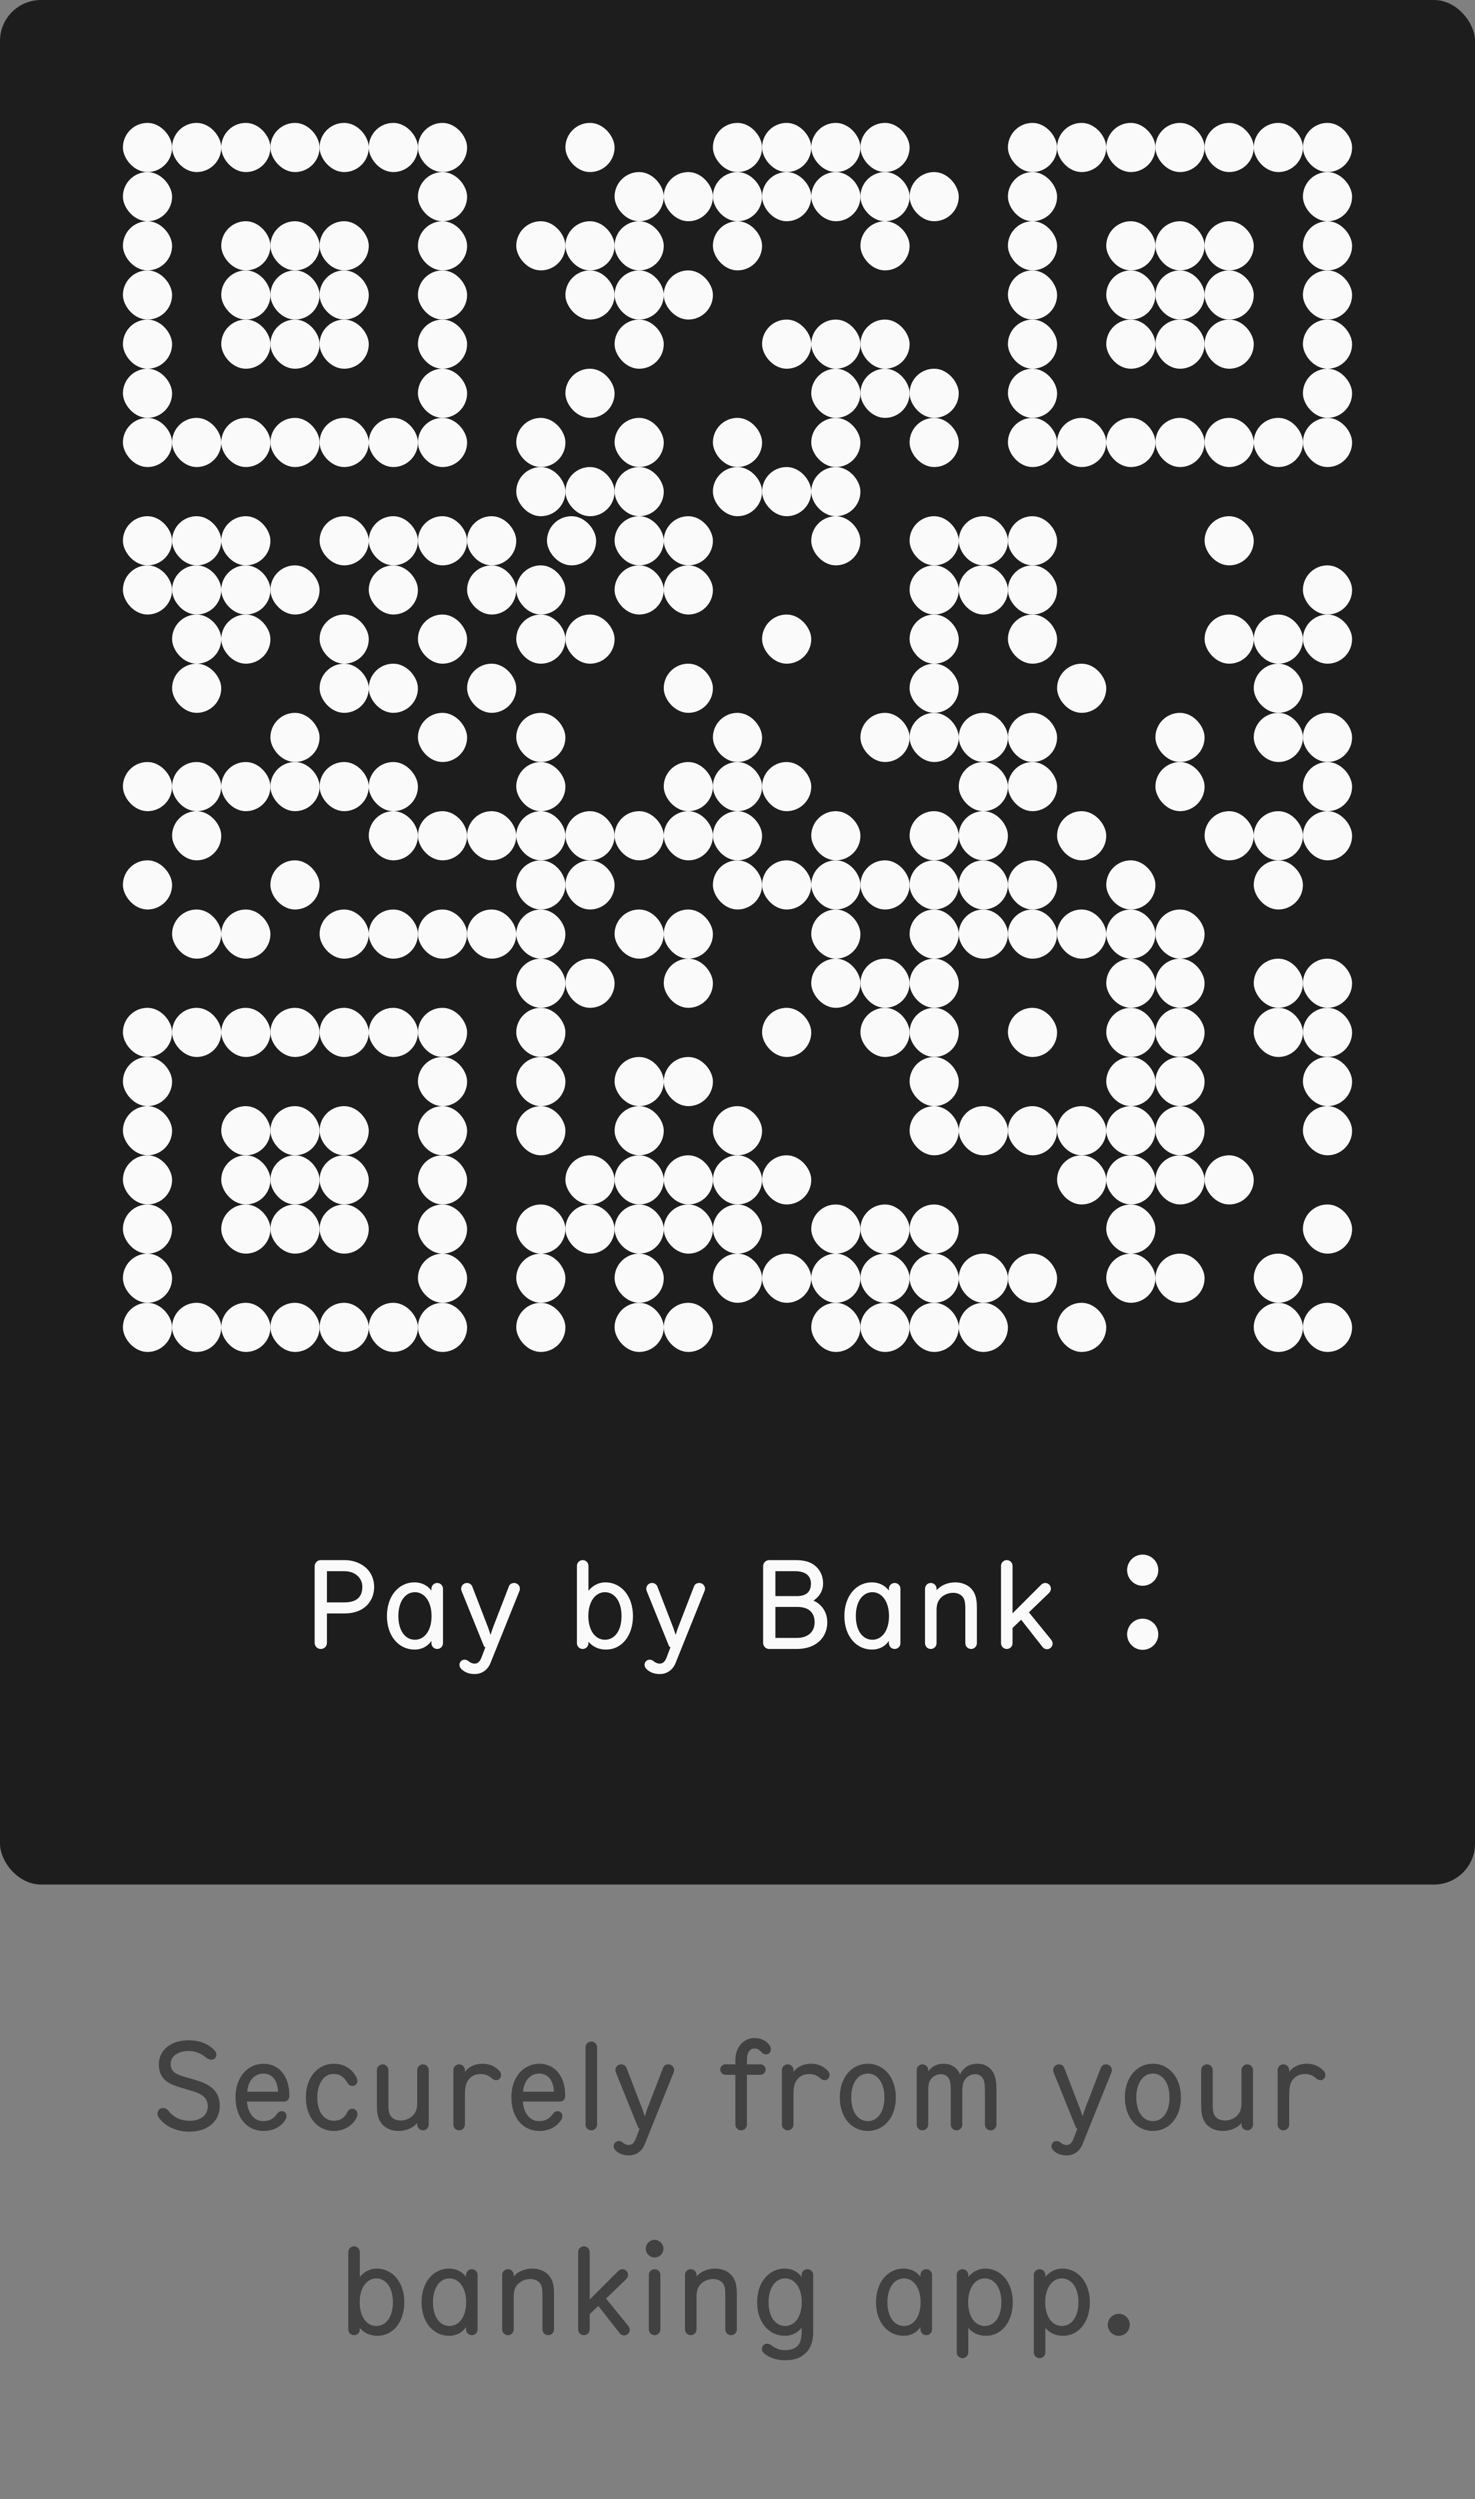 <svg width="144" height="244" viewBox="0 0 144 244" fill="none" xmlns="http://www.w3.org/2000/svg">
<rect x="0" y="0" width="144" height="244" fill="#808080" stroke="none"/>
<rect width="144" height="184" rx="4" fill="#1D1D1D"></rect>
<path d="M21.459 205.6C21.435 203.932 20.223 203.416 18.987 203.056L17.955 202.756C17.127 202.516 16.659 202.216 16.659 201.52C16.659 200.596 17.655 200.248 18.399 200.248C19.059 200.248 19.623 200.488 20.103 200.884C20.259 201.016 20.439 201.1 20.619 201.1C20.919 201.1 21.123 200.908 21.123 200.596C21.123 200.452 21.063 200.32 20.943 200.188C20.463 199.672 19.647 199.204 18.411 199.204C16.623 199.204 15.507 200.236 15.507 201.532C15.507 202.864 16.239 203.416 17.631 203.824L18.735 204.148C19.683 204.424 20.283 204.808 20.283 205.648C20.283 206.572 19.527 207.064 18.519 207.064C17.727 207.064 17.019 206.812 16.455 206.104C16.311 205.924 16.143 205.816 15.927 205.816C15.615 205.816 15.375 206.056 15.375 206.356C15.375 206.5 15.423 206.644 15.543 206.812C16.203 207.676 17.319 208.132 18.495 208.132C20.271 208.132 21.459 207.1 21.459 205.6ZM28.25 204.604C28.25 202.588 27.134 201.496 25.718 201.496C24.29 201.496 22.994 202.672 22.994 204.784C22.994 206.812 24.17 208.06 25.718 208.06C26.75 208.06 27.446 207.604 27.842 207.004C27.902 206.908 27.974 206.776 27.974 206.632C27.974 206.344 27.794 206.128 27.506 206.128C27.314 206.128 27.17 206.224 27.05 206.392C26.714 206.86 26.318 207.1 25.694 207.1C24.794 207.1 24.194 206.308 24.11 205.192H27.71C28.01 205.192 28.25 205.012 28.25 204.604ZM27.146 204.232H24.134C24.218 203.14 24.854 202.456 25.718 202.456C26.57 202.456 27.11 203.14 27.146 204.232ZM32.574 202.492C33.185 202.492 33.581 202.804 33.87 203.284C34.014 203.524 34.157 203.668 34.398 203.668C34.685 203.668 34.889 203.452 34.889 203.2C34.889 203.02 34.83 202.888 34.782 202.792C34.361 202 33.605 201.496 32.586 201.496C31.049 201.496 29.861 202.792 29.861 204.784C29.861 206.776 31.049 208.06 32.597 208.06C33.642 208.06 34.469 207.46 34.794 206.8C34.842 206.692 34.901 206.536 34.901 206.416C34.901 206.128 34.685 205.888 34.398 205.888C34.218 205.888 34.026 205.972 33.894 206.248C33.654 206.764 33.197 207.064 32.597 207.064C31.662 207.064 30.977 206.236 30.977 204.784C30.977 203.716 31.433 202.492 32.574 202.492ZM40.73 207.436C40.73 207.748 40.982 208 41.294 208C41.606 208 41.858 207.748 41.858 207.436V202.12C41.858 201.808 41.606 201.556 41.294 201.556C40.982 201.556 40.73 201.808 40.73 202.12V205.396C40.73 205.696 40.67 206.044 40.502 206.308C40.214 206.788 39.638 207.04 39.122 207.04C38.546 207.04 38.162 206.764 38.018 206.356C37.946 206.152 37.922 205.792 37.922 205.504V202.12C37.922 201.808 37.67 201.556 37.358 201.556C37.046 201.556 36.794 201.808 36.794 202.12V205.564C36.794 206.128 36.842 206.68 37.106 207.124C37.502 207.796 38.234 208.06 38.906 208.06C39.686 208.06 40.346 207.736 40.73 207.292V207.436ZM48.916 202.6C48.916 202.456 48.868 202.324 48.761 202.204C48.352 201.748 47.788 201.496 47.105 201.496C46.373 201.496 45.773 201.784 45.389 202.288V202.12C45.389 201.808 45.136 201.556 44.825 201.556C44.513 201.556 44.261 201.808 44.261 202.12V207.436C44.261 207.748 44.513 208 44.825 208C45.136 208 45.389 207.748 45.389 207.436V204.604C45.389 203.848 45.472 203.416 45.712 203.092C45.965 202.756 46.325 202.504 46.913 202.504C47.38 202.504 47.633 202.612 48.005 202.912C48.136 203.02 48.257 203.104 48.437 203.104C48.736 203.104 48.916 202.852 48.916 202.6ZM55.18 204.604C55.18 202.588 54.064 201.496 52.648 201.496C51.22 201.496 49.924 202.672 49.924 204.784C49.924 206.812 51.1 208.06 52.648 208.06C53.68 208.06 54.376 207.604 54.772 207.004C54.832 206.908 54.904 206.776 54.904 206.632C54.904 206.344 54.724 206.128 54.436 206.128C54.244 206.128 54.1 206.224 53.98 206.392C53.644 206.86 53.248 207.1 52.624 207.1C51.724 207.1 51.124 206.308 51.04 205.192H54.64C54.94 205.192 55.18 205.012 55.18 204.604ZM54.076 204.232H51.064C51.148 203.14 51.784 202.456 52.648 202.456C53.5 202.456 54.04 203.14 54.076 204.232ZM58.291 199.888C58.291 199.576 58.039 199.324 57.727 199.324C57.415 199.324 57.163 199.576 57.163 199.888V207.436C57.163 207.748 57.415 208 57.727 208C58.039 208 58.291 207.748 58.291 207.436V199.888ZM62.082 208.78C61.926 209.2 61.734 209.428 61.386 209.428C61.146 209.428 60.942 209.32 60.774 209.176C60.666 209.092 60.546 209.044 60.414 209.044C60.126 209.044 59.91 209.272 59.91 209.548C59.91 209.728 60.006 209.872 60.114 209.98C60.45 210.292 60.87 210.448 61.398 210.448C62.094 210.448 62.67 210.052 62.946 209.356L65.754 202.372C65.79 202.288 65.814 202.204 65.814 202.12C65.814 201.808 65.562 201.556 65.25 201.556C65.046 201.556 64.83 201.652 64.746 201.868L63.174 205.936C63.114 206.092 62.994 206.464 62.958 206.596H62.934C62.898 206.464 62.778 206.092 62.718 205.936L61.158 201.892C61.098 201.736 60.918 201.556 60.642 201.556C60.33 201.556 60.078 201.808 60.078 202.12C60.078 202.228 60.114 202.324 60.138 202.384L62.286 207.688C62.322 207.772 62.37 207.808 62.442 207.832L62.082 208.78ZM75.26 200.116C75.26 199.888 75.201 199.792 75.056 199.6C74.781 199.252 74.276 198.988 73.677 198.988C72.573 198.988 71.793 199.9 71.793 201.124V201.556H70.82C70.544 201.556 70.317 201.784 70.317 202.072C70.317 202.348 70.544 202.576 70.832 202.576H71.793V207.436C71.793 207.748 72.044 208 72.356 208C72.668 208 72.921 207.748 72.921 207.436V202.576H74.24C74.516 202.576 74.745 202.348 74.745 202.06C74.745 201.784 74.516 201.556 74.228 201.556H72.921V201.148C72.921 200.704 72.993 200.464 73.136 200.272C73.269 200.092 73.448 200.008 73.677 200.008C73.941 200.008 74.097 200.104 74.312 200.344C74.421 200.464 74.564 200.584 74.817 200.584C75.056 200.584 75.26 200.356 75.26 200.116ZM80.991 202.6C80.991 202.456 80.943 202.324 80.835 202.204C80.427 201.748 79.863 201.496 79.179 201.496C78.447 201.496 77.847 201.784 77.463 202.288V202.12C77.463 201.808 77.211 201.556 76.899 201.556C76.587 201.556 76.335 201.808 76.335 202.12V207.436C76.335 207.748 76.587 208 76.899 208C77.211 208 77.463 207.748 77.463 207.436V204.604C77.463 203.848 77.547 203.416 77.787 203.092C78.039 202.756 78.399 202.504 78.987 202.504C79.455 202.504 79.707 202.612 80.079 202.912C80.211 203.02 80.331 203.104 80.511 203.104C80.811 203.104 80.991 202.852 80.991 202.6ZM84.722 201.496C83.186 201.496 81.987 202.792 81.987 204.784C81.987 206.776 83.174 208.06 84.722 208.06C86.27 208.06 87.459 206.776 87.459 204.784C87.459 202.792 86.258 201.496 84.722 201.496ZM84.722 207.1C83.787 207.1 83.103 206.236 83.103 204.784C83.103 203.344 83.787 202.456 84.722 202.456C85.659 202.456 86.343 203.344 86.343 204.784C86.343 206.236 85.659 207.1 84.722 207.1ZM97.283 204.016C97.283 203.38 97.211 202.876 97.043 202.504C96.779 201.928 96.239 201.496 95.423 201.496C94.583 201.496 94.055 201.892 93.719 202.54C93.503 201.952 92.927 201.496 92.111 201.496C91.439 201.496 90.923 201.784 90.623 202.252V202.12C90.623 201.808 90.371 201.556 90.059 201.556C89.747 201.556 89.495 201.808 89.495 202.12V207.436C89.495 207.748 89.747 208 90.059 208C90.371 208 90.623 207.748 90.623 207.436V203.956C90.623 203.68 90.671 203.344 90.791 203.14C91.007 202.756 91.427 202.516 91.895 202.516C92.339 202.516 92.627 202.828 92.723 203.14C92.795 203.38 92.819 203.704 92.819 204.16V207.436C92.819 207.748 93.071 208 93.383 208C93.695 208 93.947 207.748 93.947 207.436V204.064C93.947 203.764 94.007 203.392 94.115 203.188C94.331 202.792 94.715 202.516 95.219 202.516C95.675 202.516 95.963 202.828 96.071 203.188C96.143 203.428 96.155 203.98 96.155 204.136V207.436C96.155 207.748 96.407 208 96.719 208C97.031 208 97.283 207.748 97.283 207.436V204.016ZM104.82 208.78C104.664 209.2 104.472 209.428 104.124 209.428C103.884 209.428 103.68 209.32 103.512 209.176C103.404 209.092 103.284 209.044 103.152 209.044C102.864 209.044 102.648 209.272 102.648 209.548C102.648 209.728 102.744 209.872 102.852 209.98C103.188 210.292 103.608 210.448 104.136 210.448C104.832 210.448 105.408 210.052 105.684 209.356L108.492 202.372C108.528 202.288 108.552 202.204 108.552 202.12C108.552 201.808 108.3 201.556 107.988 201.556C107.784 201.556 107.568 201.652 107.484 201.868L105.912 205.936C105.852 206.092 105.732 206.464 105.696 206.596H105.672C105.636 206.464 105.516 206.092 105.456 205.936L103.896 201.892C103.836 201.736 103.656 201.556 103.38 201.556C103.068 201.556 102.816 201.808 102.816 202.12C102.816 202.228 102.852 202.324 102.876 202.384L105.024 207.688C105.06 207.772 105.108 207.808 105.18 207.832L104.82 208.78ZM112.555 201.496C111.019 201.496 109.819 202.792 109.819 204.784C109.819 206.776 111.007 208.06 112.555 208.06C114.103 208.06 115.291 206.776 115.291 204.784C115.291 202.792 114.091 201.496 112.555 201.496ZM112.555 207.1C111.619 207.1 110.935 206.236 110.935 204.784C110.935 203.344 111.619 202.456 112.555 202.456C113.491 202.456 114.175 203.344 114.175 204.784C114.175 206.236 113.491 207.1 112.555 207.1ZM121.203 207.436C121.203 207.748 121.455 208 121.767 208C122.079 208 122.331 207.748 122.331 207.436V202.12C122.331 201.808 122.079 201.556 121.767 201.556C121.455 201.556 121.203 201.808 121.203 202.12V205.396C121.203 205.696 121.143 206.044 120.975 206.308C120.687 206.788 120.111 207.04 119.595 207.04C119.019 207.04 118.635 206.764 118.491 206.356C118.419 206.152 118.395 205.792 118.395 205.504V202.12C118.395 201.808 118.143 201.556 117.831 201.556C117.519 201.556 117.267 201.808 117.267 202.12V205.564C117.267 206.128 117.315 206.68 117.579 207.124C117.975 207.796 118.707 208.06 119.379 208.06C120.159 208.06 120.819 207.736 121.203 207.292V207.436ZM129.389 202.6C129.389 202.456 129.341 202.324 129.233 202.204C128.825 201.748 128.261 201.496 127.577 201.496C126.845 201.496 126.245 201.784 125.861 202.288V202.12C125.861 201.808 125.609 201.556 125.297 201.556C124.985 201.556 124.733 201.808 124.733 202.12V207.436C124.733 207.748 124.985 208 125.297 208C125.609 208 125.861 207.748 125.861 207.436V204.604C125.861 203.848 125.945 203.416 126.185 203.092C126.437 202.756 126.797 202.504 127.385 202.504C127.853 202.504 128.105 202.612 128.477 202.912C128.609 203.02 128.729 203.104 128.909 203.104C129.209 203.104 129.389 202.852 129.389 202.6ZM36.785 221.496C36.113 221.496 35.549 221.808 35.129 222.312V219.888C35.129 219.576 34.877 219.324 34.565 219.324C34.253 219.324 34.001 219.576 34.001 219.888V227.436C34.001 227.748 34.253 228 34.565 228C34.877 228 35.129 227.748 35.129 227.436V227.292C35.501 227.724 36.041 228.06 36.857 228.06C38.357 228.06 39.473 226.728 39.473 224.784C39.473 222.804 38.297 221.496 36.785 221.496ZM36.737 227.1C35.825 227.1 35.117 226.236 35.117 224.784C35.117 223.344 35.825 222.456 36.737 222.456C37.673 222.456 38.357 223.344 38.357 224.784C38.357 226.236 37.673 227.1 36.737 227.1ZM45.496 227.208V227.436C45.496 227.748 45.748 228 46.06 228C46.373 228 46.624 227.748 46.624 227.436V222.12C46.624 221.808 46.373 221.556 46.06 221.556C45.748 221.556 45.496 221.808 45.496 222.12V222.3C45.089 221.748 44.465 221.496 43.84 221.496C42.316 221.496 41.153 222.816 41.153 224.784C41.153 226.764 42.328 228.06 43.852 228.06C44.548 228.06 45.136 227.748 45.496 227.208ZM43.889 227.1C42.953 227.1 42.269 226.236 42.269 224.784C42.269 223.344 42.953 222.456 43.889 222.456C44.8 222.456 45.508 223.344 45.508 224.784C45.508 226.236 44.8 227.1 43.889 227.1ZM50.152 222.12C50.152 221.808 49.9 221.556 49.588 221.556C49.276 221.556 49.024 221.808 49.024 222.12V227.436C49.024 227.748 49.276 228 49.588 228C49.9 228 50.152 227.748 50.152 227.436V224.16C50.152 223.86 50.212 223.512 50.38 223.248C50.668 222.768 51.244 222.516 51.76 222.516C52.336 222.516 52.72 222.792 52.864 223.2C52.936 223.404 52.96 223.764 52.96 224.052V227.436C52.96 227.748 53.212 228 53.524 228C53.836 228 54.088 227.748 54.088 227.436V223.992C54.088 223.428 54.04 222.876 53.776 222.432C53.38 221.76 52.648 221.496 51.976 221.496C51.196 221.496 50.536 221.82 50.152 222.264V222.12ZM61.087 222.576C61.218 222.456 61.315 222.288 61.315 222.108C61.315 221.796 61.05 221.556 60.763 221.556C60.606 221.556 60.462 221.628 60.355 221.736L57.571 224.52V219.888C57.571 219.576 57.319 219.324 57.007 219.324C56.694 219.324 56.443 219.576 56.443 219.888V227.436C56.443 227.748 56.694 228 57.007 228C57.319 228 57.571 227.748 57.571 227.436V225.948L58.41 225.144L60.498 227.808C60.63 227.976 60.798 228.024 60.931 228.024C61.23 228.024 61.483 227.772 61.483 227.472C61.483 227.316 61.41 227.184 61.315 227.064L59.166 224.424L61.087 222.576ZM64.472 222.12C64.472 221.808 64.221 221.556 63.908 221.556C63.596 221.556 63.344 221.808 63.344 222.12V227.436C63.344 227.748 63.596 228 63.908 228C64.221 228 64.472 227.748 64.472 227.436V222.12ZM64.772 219.552C64.772 219.084 64.376 218.688 63.908 218.688C63.441 218.688 63.044 219.084 63.044 219.552C63.044 220.02 63.441 220.416 63.908 220.416C64.376 220.416 64.772 220.02 64.772 219.552ZM68 222.12C68 221.808 67.748 221.556 67.436 221.556C67.124 221.556 66.872 221.808 66.872 222.12V227.436C66.872 227.748 67.124 228 67.436 228C67.748 228 68 227.748 68 227.436V224.16C68 223.86 68.06 223.512 68.228 223.248C68.516 222.768 69.092 222.516 69.608 222.516C70.184 222.516 70.568 222.792 70.712 223.2C70.784 223.404 70.808 223.764 70.808 224.052V227.436C70.808 227.748 71.06 228 71.372 228C71.684 228 71.936 227.748 71.936 227.436V223.992C71.936 223.428 71.888 222.876 71.624 222.432C71.228 221.76 70.496 221.496 69.824 221.496C69.044 221.496 68.384 221.82 68 222.264V222.12ZM78.262 227.688C78.262 228.252 78.154 228.756 77.866 229.044C77.566 229.344 77.122 229.464 76.606 229.464C76.066 229.464 75.682 229.26 75.25 228.948C75.154 228.876 75.022 228.828 74.902 228.828C74.602 228.828 74.386 229.044 74.386 229.344C74.386 229.608 74.554 229.752 74.686 229.848C75.178 230.22 75.874 230.448 76.606 230.448C77.53 230.448 78.082 230.244 78.538 229.848C79.138 229.332 79.39 228.66 79.39 227.688V222.12C79.39 221.808 79.138 221.556 78.826 221.556C78.514 221.556 78.262 221.808 78.262 222.12V222.312C77.854 221.748 77.23 221.496 76.606 221.496C75.082 221.496 73.918 222.816 73.918 224.784C73.918 226.764 75.094 228.06 76.618 228.06C77.29 228.06 77.878 227.772 78.262 227.268V227.688ZM76.654 227.1C75.718 227.1 75.034 226.236 75.034 224.784C75.034 223.344 75.718 222.456 76.654 222.456C77.566 222.456 78.274 223.344 78.274 224.784C78.274 226.236 77.566 227.1 76.654 227.1ZM89.864 227.208V227.436C89.864 227.748 90.116 228 90.428 228C90.74 228 90.992 227.748 90.992 227.436V222.12C90.992 221.808 90.74 221.556 90.428 221.556C90.116 221.556 89.864 221.808 89.864 222.12V222.3C89.456 221.748 88.832 221.496 88.208 221.496C86.684 221.496 85.52 222.816 85.52 224.784C85.52 226.764 86.696 228.06 88.22 228.06C88.916 228.06 89.504 227.748 89.864 227.208ZM88.256 227.1C87.32 227.1 86.636 226.236 86.636 224.784C86.636 223.344 87.32 222.456 88.256 222.456C89.168 222.456 89.876 223.344 89.876 224.784C89.876 226.236 89.168 227.1 88.256 227.1ZM96.187 221.496C95.515 221.496 94.951 221.808 94.531 222.312V222.12C94.531 221.808 94.279 221.556 93.967 221.556C93.655 221.556 93.403 221.808 93.403 222.12V229.68C93.403 229.992 93.655 230.244 93.967 230.244C94.279 230.244 94.531 229.992 94.531 229.68V227.292C94.903 227.724 95.443 228.06 96.259 228.06C97.759 228.06 98.875 226.728 98.875 224.784C98.875 222.804 97.699 221.496 96.187 221.496ZM96.139 227.1C95.227 227.1 94.519 226.236 94.519 224.784C94.519 223.344 95.227 222.456 96.139 222.456C97.075 222.456 97.759 223.344 97.759 224.784C97.759 226.236 97.075 227.1 96.139 227.1ZM103.711 221.496C103.039 221.496 102.475 221.808 102.055 222.312V222.12C102.055 221.808 101.803 221.556 101.491 221.556C101.179 221.556 100.927 221.808 100.927 222.12V229.68C100.927 229.992 101.179 230.244 101.491 230.244C101.803 230.244 102.055 229.992 102.055 229.68V227.292C102.427 227.724 102.967 228.06 103.783 228.06C105.283 228.06 106.399 226.728 106.399 224.784C106.399 222.804 105.223 221.496 103.711 221.496ZM103.663 227.1C102.751 227.1 102.043 226.236 102.043 224.784C102.043 223.344 102.751 222.456 103.663 222.456C104.599 222.456 105.283 223.344 105.283 224.784C105.283 226.236 104.599 227.1 103.663 227.1ZM110.298 226.992C110.298 226.392 109.818 225.912 109.218 225.912C108.63 225.912 108.15 226.392 108.15 226.992C108.15 227.58 108.63 228.06 109.218 228.06C109.818 228.06 110.298 227.58 110.298 226.992Z" fill="#414141"></path>
<rect x="12" y="12" width="4.8" height="4.8" rx="2.4" fill="#FAFAFA"></rect>
<rect x="12" y="16.8" width="4.8" height="4.8" rx="2.4" fill="#FAFAFA"></rect>
<rect x="12" y="21.6" width="4.8" height="4.8" rx="2.4" fill="#FAFAFA"></rect>
<rect x="12" y="26.4" width="4.8" height="4.8" rx="2.4" fill="#FAFAFA"></rect>
<rect x="12" y="31.201" width="4.8" height="4.8" rx="2.4" fill="#FAFAFA"></rect>
<rect x="12" y="36" width="4.8" height="4.8" rx="2.4" fill="#FAFAFA"></rect>
<rect x="12" y="40.8" width="4.8" height="4.8" rx="2.4" fill="#FAFAFA"></rect>
<rect x="12" y="50.4" width="4.8" height="4.8" rx="2.4" fill="#FAFAFA"></rect>
<rect x="12" y="55.2" width="4.8" height="4.8" rx="2.4" fill="#FAFAFA"></rect>
<rect x="12" y="74.4" width="4.8" height="4.8" rx="2.4" fill="#FAFAFA"></rect>
<rect x="12" y="84" width="4.8" height="4.8" rx="2.4" fill="#FAFAFA"></rect>
<rect x="12" y="98.4" width="4.8" height="4.8" rx="2.4" fill="#FAFAFA"></rect>
<rect x="12" y="103.199" width="4.8" height="4.8" rx="2.4" fill="#FAFAFA"></rect>
<rect x="12" y="107.999" width="4.8" height="4.8" rx="2.4" fill="#FAFAFA"></rect>
<rect x="12" y="112.799" width="4.8" height="4.8" rx="2.4" fill="#FAFAFA"></rect>
<rect x="12" y="117.6" width="4.8" height="4.8" rx="2.4" fill="#FAFAFA"></rect>
<rect x="12" y="122.399" width="4.8" height="4.8" rx="2.4" fill="#FAFAFA"></rect>
<rect x="12" y="127.2" width="4.8" height="4.8" rx="2.4" fill="#FAFAFA"></rect>
<rect x="16.8" y="12" width="4.8" height="4.8" rx="2.4" fill="#FAFAFA"></rect>
<rect x="16.8" y="40.8" width="4.8" height="4.8" rx="2.4" fill="#FAFAFA"></rect>
<rect x="16.8" y="50.4" width="4.8" height="4.8" rx="2.4" fill="#FAFAFA"></rect>
<rect x="16.8" y="55.2" width="4.8" height="4.8" rx="2.4" fill="#FAFAFA"></rect>
<rect x="16.8" y="60" width="4.8" height="4.8" rx="2.4" fill="#FAFAFA"></rect>
<rect x="16.8" y="64.799" width="4.8" height="4.8" rx="2.4" fill="#FAFAFA"></rect>
<rect x="16.8" y="74.4" width="4.8" height="4.8" rx="2.4" fill="#FAFAFA"></rect>
<rect x="16.8" y="79.2" width="4.8" height="4.8" rx="2.4" fill="#FAFAFA"></rect>
<rect x="16.8" y="88.8" width="4.8" height="4.8" rx="2.4" fill="#FAFAFA"></rect>
<rect x="16.8" y="98.4" width="4.8" height="4.8" rx="2.4" fill="#FAFAFA"></rect>
<rect x="16.8" y="127.2" width="4.8" height="4.8" rx="2.4" fill="#FAFAFA"></rect>
<rect x="21.6" y="12" width="4.8" height="4.8" rx="2.4" fill="#FAFAFA"></rect>
<rect x="21.6" y="21.6" width="4.8" height="4.8" rx="2.4" fill="#FAFAFA"></rect>
<rect x="21.6" y="26.4" width="4.8" height="4.8" rx="2.4" fill="#FAFAFA"></rect>
<rect x="21.6" y="31.201" width="4.8" height="4.8" rx="2.4" fill="#FAFAFA"></rect>
<rect x="21.6" y="40.8" width="4.8" height="4.8" rx="2.4" fill="#FAFAFA"></rect>
<rect x="21.6" y="50.4" width="4.8" height="4.8" rx="2.4" fill="#FAFAFA"></rect>
<rect x="21.6" y="55.2" width="4.8" height="4.8" rx="2.4" fill="#FAFAFA"></rect>
<rect x="21.6" y="60" width="4.8" height="4.8" rx="2.4" fill="#FAFAFA"></rect>
<rect x="21.6" y="74.4" width="4.8" height="4.8" rx="2.4" fill="#FAFAFA"></rect>
<rect x="21.6" y="88.8" width="4.8" height="4.8" rx="2.4" fill="#FAFAFA"></rect>
<rect x="21.6" y="98.4" width="4.8" height="4.8" rx="2.4" fill="#FAFAFA"></rect>
<rect x="21.6" y="107.999" width="4.8" height="4.8" rx="2.4" fill="#FAFAFA"></rect>
<rect x="21.6" y="112.799" width="4.8" height="4.8" rx="2.4" fill="#FAFAFA"></rect>
<rect x="21.6" y="117.6" width="4.8" height="4.8" rx="2.4" fill="#FAFAFA"></rect>
<rect x="21.6" y="127.2" width="4.8" height="4.8" rx="2.4" fill="#FAFAFA"></rect>
<rect x="26.399" y="12" width="4.8" height="4.8" rx="2.4" fill="#FAFAFA"></rect>
<rect x="26.399" y="21.6" width="4.8" height="4.8" rx="2.4" fill="#FAFAFA"></rect>
<rect x="26.399" y="26.4" width="4.8" height="4.8" rx="2.4" fill="#FAFAFA"></rect>
<rect x="26.399" y="31.201" width="4.8" height="4.8" rx="2.4" fill="#FAFAFA"></rect>
<rect x="26.399" y="40.8" width="4.8" height="4.8" rx="2.4" fill="#FAFAFA"></rect>
<rect x="26.399" y="55.2" width="4.8" height="4.8" rx="2.4" fill="#FAFAFA"></rect>
<rect x="26.399" y="69.6" width="4.8" height="4.8" rx="2.4" fill="#FAFAFA"></rect>
<rect x="26.399" y="74.4" width="4.8" height="4.8" rx="2.4" fill="#FAFAFA"></rect>
<rect x="26.399" y="84" width="4.8" height="4.8" rx="2.4" fill="#FAFAFA"></rect>
<rect x="26.399" y="98.4" width="4.8" height="4.8" rx="2.4" fill="#FAFAFA"></rect>
<rect x="26.399" y="107.999" width="4.8" height="4.8" rx="2.4" fill="#FAFAFA"></rect>
<rect x="26.399" y="112.799" width="4.8" height="4.8" rx="2.4" fill="#FAFAFA"></rect>
<rect x="26.399" y="117.6" width="4.8" height="4.8" rx="2.4" fill="#FAFAFA"></rect>
<rect x="26.399" y="127.2" width="4.8" height="4.8" rx="2.4" fill="#FAFAFA"></rect>
<rect x="31.201" y="12" width="4.8" height="4.8" rx="2.4" fill="#FAFAFA"></rect>
<rect x="31.201" y="21.6" width="4.8" height="4.8" rx="2.4" fill="#FAFAFA"></rect>
<rect x="31.201" y="26.4" width="4.8" height="4.8" rx="2.4" fill="#FAFAFA"></rect>
<rect x="31.201" y="31.201" width="4.8" height="4.8" rx="2.4" fill="#FAFAFA"></rect>
<rect x="31.201" y="40.8" width="4.8" height="4.8" rx="2.4" fill="#FAFAFA"></rect>
<rect x="31.201" y="50.4" width="4.8" height="4.8" rx="2.4" fill="#FAFAFA"></rect>
<rect x="31.201" y="60" width="4.8" height="4.8" rx="2.4" fill="#FAFAFA"></rect>
<rect x="31.201" y="64.799" width="4.8" height="4.8" rx="2.4" fill="#FAFAFA"></rect>
<rect x="31.201" y="74.4" width="4.8" height="4.8" rx="2.4" fill="#FAFAFA"></rect>
<rect x="31.201" y="88.8" width="4.8" height="4.8" rx="2.4" fill="#FAFAFA"></rect>
<rect x="31.201" y="98.4" width="4.8" height="4.8" rx="2.4" fill="#FAFAFA"></rect>
<rect x="31.201" y="107.999" width="4.8" height="4.8" rx="2.4" fill="#FAFAFA"></rect>
<rect x="31.201" y="112.799" width="4.8" height="4.8" rx="2.4" fill="#FAFAFA"></rect>
<rect x="31.201" y="117.6" width="4.8" height="4.8" rx="2.4" fill="#FAFAFA"></rect>
<rect x="31.201" y="127.2" width="4.8" height="4.8" rx="2.4" fill="#FAFAFA"></rect>
<rect x="36" y="12" width="4.8" height="4.8" rx="2.4" fill="#FAFAFA"></rect>
<rect x="36" y="40.8" width="4.8" height="4.8" rx="2.4" fill="#FAFAFA"></rect>
<rect x="36" y="50.4" width="4.8" height="4.8" rx="2.4" fill="#FAFAFA"></rect>
<rect x="36" y="55.2" width="4.8" height="4.8" rx="2.4" fill="#FAFAFA"></rect>
<rect x="36" y="64.799" width="4.8" height="4.8" rx="2.4" fill="#FAFAFA"></rect>
<rect x="36" y="74.4" width="4.8" height="4.8" rx="2.4" fill="#FAFAFA"></rect>
<rect x="36" y="79.2" width="4.8" height="4.8" rx="2.4" fill="#FAFAFA"></rect>
<rect x="36" y="88.8" width="4.8" height="4.8" rx="2.4" fill="#FAFAFA"></rect>
<rect x="36" y="98.4" width="4.8" height="4.8" rx="2.4" fill="#FAFAFA"></rect>
<rect x="36" y="127.2" width="4.8" height="4.8" rx="2.4" fill="#FAFAFA"></rect>
<rect x="40.801" y="12" width="4.8" height="4.8" rx="2.4" fill="#FAFAFA"></rect>
<rect x="40.801" y="16.8" width="4.8" height="4.8" rx="2.4" fill="#FAFAFA"></rect>
<rect x="40.801" y="21.6" width="4.8" height="4.8" rx="2.4" fill="#FAFAFA"></rect>
<rect x="40.801" y="26.4" width="4.8" height="4.8" rx="2.4" fill="#FAFAFA"></rect>
<rect x="40.801" y="31.201" width="4.8" height="4.8" rx="2.4" fill="#FAFAFA"></rect>
<rect x="40.801" y="36" width="4.8" height="4.8" rx="2.4" fill="#FAFAFA"></rect>
<rect x="40.801" y="40.8" width="4.8" height="4.8" rx="2.4" fill="#FAFAFA"></rect>
<rect x="40.801" y="50.4" width="4.8" height="4.8" rx="2.4" fill="#FAFAFA"></rect>
<rect x="40.801" y="60" width="4.8" height="4.8" rx="2.4" fill="#FAFAFA"></rect>
<rect x="40.801" y="69.6" width="4.8" height="4.8" rx="2.4" fill="#FAFAFA"></rect>
<rect x="40.801" y="79.2" width="4.8" height="4.8" rx="2.4" fill="#FAFAFA"></rect>
<rect x="40.801" y="88.8" width="4.8" height="4.8" rx="2.4" fill="#FAFAFA"></rect>
<rect x="40.801" y="98.4" width="4.8" height="4.8" rx="2.4" fill="#FAFAFA"></rect>
<rect x="40.801" y="103.199" width="4.8" height="4.8" rx="2.4" fill="#FAFAFA"></rect>
<rect x="40.801" y="107.999" width="4.8" height="4.8" rx="2.4" fill="#FAFAFA"></rect>
<rect x="40.801" y="112.799" width="4.8" height="4.8" rx="2.4" fill="#FAFAFA"></rect>
<rect x="40.801" y="117.6" width="4.8" height="4.8" rx="2.4" fill="#FAFAFA"></rect>
<rect x="40.801" y="122.399" width="4.8" height="4.8" rx="2.4" fill="#FAFAFA"></rect>
<rect x="40.801" y="127.2" width="4.8" height="4.8" rx="2.4" fill="#FAFAFA"></rect>
<rect x="45.6" y="50.4" width="4.8" height="4.8" rx="2.4" fill="#FAFAFA"></rect>
<rect x="45.6" y="55.2" width="4.8" height="4.8" rx="2.4" fill="#FAFAFA"></rect>
<rect x="45.6" y="64.799" width="4.8" height="4.8" rx="2.4" fill="#FAFAFA"></rect>
<rect x="45.6" y="79.2" width="4.8" height="4.8" rx="2.4" fill="#FAFAFA"></rect>
<rect x="45.6" y="88.8" width="4.8" height="4.8" rx="2.4" fill="#FAFAFA"></rect>
<rect x="50.4" y="21.6" width="4.8" height="4.8" rx="2.4" fill="#FAFAFA"></rect>
<rect x="50.4" y="40.8" width="4.8" height="4.8" rx="2.4" fill="#FAFAFA"></rect>
<rect x="50.4" y="45.6" width="4.8" height="4.8" rx="2.4" fill="#FAFAFA"></rect>
<rect x="50.4" y="93.6" width="4.8" height="4.8" rx="2.4" fill="#FAFAFA"></rect>
<rect x="50.4" y="98.4" width="4.8" height="4.8" rx="2.4" fill="#FAFAFA"></rect>
<rect x="50.4" y="103.199" width="4.8" height="4.8" rx="2.4" fill="#FAFAFA"></rect>
<rect x="50.4" y="107.999" width="4.8" height="4.8" rx="2.4" fill="#FAFAFA"></rect>
<rect x="50.4" y="117.6" width="4.8" height="4.8" rx="2.4" fill="#FAFAFA"></rect>
<rect x="50.4" y="122.399" width="4.8" height="4.8" rx="2.4" fill="#FAFAFA"></rect>
<rect x="50.4" y="127.2" width="4.8" height="4.8" rx="2.4" fill="#FAFAFA"></rect>
<rect x="55.199" y="12" width="4.8" height="4.8" rx="2.4" fill="#FAFAFA"></rect>
<rect x="55.199" y="21.6" width="4.8" height="4.8" rx="2.4" fill="#FAFAFA"></rect>
<rect x="55.199" y="26.4" width="4.8" height="4.8" rx="2.4" fill="#FAFAFA"></rect>
<rect x="55.199" y="36" width="4.8" height="4.8" rx="2.4" fill="#FAFAFA"></rect>
<rect x="55.199" y="45.6" width="4.8" height="4.8" rx="2.4" fill="#FAFAFA"></rect>
<rect x="55.199" y="93.6" width="4.8" height="4.8" rx="2.4" fill="#FAFAFA"></rect>
<rect x="55.199" y="112.799" width="4.8" height="4.8" rx="2.4" fill="#FAFAFA"></rect>
<rect x="55.199" y="117.6" width="4.8" height="4.8" rx="2.4" fill="#FAFAFA"></rect>
<rect x="60" y="16.8" width="4.8" height="4.8" rx="2.4" fill="#FAFAFA"></rect>
<rect x="60" y="21.6" width="4.8" height="4.8" rx="2.4" fill="#FAFAFA"></rect>
<rect x="60" y="26.4" width="4.8" height="4.8" rx="2.4" fill="#FAFAFA"></rect>
<rect x="60" y="31.201" width="4.8" height="4.8" rx="2.4" fill="#FAFAFA"></rect>
<rect x="60" y="40.8" width="4.8" height="4.8" rx="2.4" fill="#FAFAFA"></rect>
<rect x="60" y="45.6" width="4.8" height="4.8" rx="2.4" fill="#FAFAFA"></rect>
<rect x="60" y="103.199" width="4.8" height="4.8" rx="2.4" fill="#FAFAFA"></rect>
<rect x="60" y="107.999" width="4.8" height="4.8" rx="2.4" fill="#FAFAFA"></rect>
<rect x="60" y="112.799" width="4.8" height="4.8" rx="2.4" fill="#FAFAFA"></rect>
<rect x="60" y="117.6" width="4.8" height="4.8" rx="2.4" fill="#FAFAFA"></rect>
<rect x="60" y="122.399" width="4.8" height="4.8" rx="2.4" fill="#FAFAFA"></rect>
<rect x="60" y="127.2" width="4.8" height="4.8" rx="2.4" fill="#FAFAFA"></rect>
<rect x="64.8" y="16.8" width="4.8" height="4.8" rx="2.4" fill="#FAFAFA"></rect>
<rect x="64.8" y="26.4" width="4.8" height="4.8" rx="2.4" fill="#FAFAFA"></rect>
<rect x="64.8" y="93.6" width="4.8" height="4.8" rx="2.4" fill="#FAFAFA"></rect>
<rect x="64.8" y="103.199" width="4.8" height="4.8" rx="2.4" fill="#FAFAFA"></rect>
<rect x="64.8" y="112.799" width="4.8" height="4.8" rx="2.4" fill="#FAFAFA"></rect>
<rect x="64.8" y="117.6" width="4.8" height="4.8" rx="2.4" fill="#FAFAFA"></rect>
<rect x="64.8" y="127.2" width="4.8" height="4.8" rx="2.4" fill="#FAFAFA"></rect>
<rect x="69.599" y="12" width="4.8" height="4.8" rx="2.4" fill="#FAFAFA"></rect>
<rect x="69.599" y="16.8" width="4.8" height="4.8" rx="2.4" fill="#FAFAFA"></rect>
<rect x="69.599" y="21.6" width="4.8" height="4.8" rx="2.4" fill="#FAFAFA"></rect>
<rect x="69.599" y="40.8" width="4.8" height="4.8" rx="2.4" fill="#FAFAFA"></rect>
<rect x="69.599" y="45.6" width="4.8" height="4.8" rx="2.4" fill="#FAFAFA"></rect>
<rect x="69.599" y="107.999" width="4.8" height="4.8" rx="2.4" fill="#FAFAFA"></rect>
<rect x="69.599" y="112.799" width="4.8" height="4.8" rx="2.4" fill="#FAFAFA"></rect>
<rect x="69.599" y="117.6" width="4.8" height="4.8" rx="2.4" fill="#FAFAFA"></rect>
<rect x="69.599" y="122.399" width="4.8" height="4.8" rx="2.4" fill="#FAFAFA"></rect>
<rect x="74.4" y="12" width="4.8" height="4.8" rx="2.4" fill="#FAFAFA"></rect>
<rect x="74.4" y="16.8" width="4.8" height="4.8" rx="2.4" fill="#FAFAFA"></rect>
<rect x="74.4" y="31.201" width="4.8" height="4.8" rx="2.4" fill="#FAFAFA"></rect>
<rect x="74.4" y="45.6" width="4.8" height="4.8" rx="2.4" fill="#FAFAFA"></rect>
<rect x="74.4" y="98.4" width="4.8" height="4.8" rx="2.4" fill="#FAFAFA"></rect>
<rect x="74.4" y="112.799" width="4.8" height="4.8" rx="2.4" fill="#FAFAFA"></rect>
<rect x="74.4" y="122.399" width="4.8" height="4.8" rx="2.4" fill="#FAFAFA"></rect>
<rect x="79.2" y="12" width="4.8" height="4.8" rx="2.4" fill="#FAFAFA"></rect>
<rect x="79.2" y="16.8" width="4.8" height="4.8" rx="2.4" fill="#FAFAFA"></rect>
<rect x="79.2" y="31.201" width="4.8" height="4.8" rx="2.4" fill="#FAFAFA"></rect>
<rect x="79.2" y="36" width="4.8" height="4.8" rx="2.4" fill="#FAFAFA"></rect>
<rect x="79.2" y="40.8" width="4.8" height="4.8" rx="2.4" fill="#FAFAFA"></rect>
<rect x="79.2" y="45.6" width="4.8" height="4.8" rx="2.4" fill="#FAFAFA"></rect>
<rect x="79.2" y="93.6" width="4.8" height="4.8" rx="2.4" fill="#FAFAFA"></rect>
<rect x="79.2" y="117.6" width="4.8" height="4.8" rx="2.4" fill="#FAFAFA"></rect>
<rect x="79.2" y="122.399" width="4.8" height="4.8" rx="2.4" fill="#FAFAFA"></rect>
<rect x="79.2" y="127.2" width="4.8" height="4.8" rx="2.4" fill="#FAFAFA"></rect>
<rect x="84.001" y="12" width="4.8" height="4.8" rx="2.4" fill="#FAFAFA"></rect>
<rect x="84.001" y="16.8" width="4.8" height="4.8" rx="2.4" fill="#FAFAFA"></rect>
<rect x="84.001" y="21.6" width="4.8" height="4.8" rx="2.4" fill="#FAFAFA"></rect>
<rect x="84.001" y="31.201" width="4.8" height="4.8" rx="2.4" fill="#FAFAFA"></rect>
<rect x="84.001" y="36" width="4.8" height="4.8" rx="2.4" fill="#FAFAFA"></rect>
<rect x="84.001" y="93.6" width="4.8" height="4.8" rx="2.4" fill="#FAFAFA"></rect>
<rect x="84.001" y="98.4" width="4.8" height="4.8" rx="2.4" fill="#FAFAFA"></rect>
<rect x="84.001" y="117.6" width="4.8" height="4.8" rx="2.4" fill="#FAFAFA"></rect>
<rect x="84.001" y="122.399" width="4.8" height="4.8" rx="2.4" fill="#FAFAFA"></rect>
<rect x="84.001" y="127.2" width="4.8" height="4.8" rx="2.4" fill="#FAFAFA"></rect>
<rect x="88.8" y="16.8" width="4.8" height="4.8" rx="2.4" fill="#FAFAFA"></rect>
<rect x="88.8" y="36" width="4.8" height="4.8" rx="2.4" fill="#FAFAFA"></rect>
<rect x="88.8" y="40.8" width="4.8" height="4.8" rx="2.4" fill="#FAFAFA"></rect>
<rect x="53.399" y="50.4" width="4.8" height="4.8" rx="2.4" fill="#FAFAFA"></rect>
<rect x="50.399" y="55.2" width="4.8" height="4.8" rx="2.4" fill="#FAFAFA"></rect>
<rect x="50.399" y="60" width="4.8" height="4.8" rx="2.4" fill="#FAFAFA"></rect>
<rect x="50.399" y="69.6" width="4.8" height="4.8" rx="2.4" fill="#FAFAFA"></rect>
<rect x="50.399" y="74.4" width="4.8" height="4.8" rx="2.4" fill="#FAFAFA"></rect>
<rect x="50.399" y="79.2" width="4.8" height="4.8" rx="2.4" fill="#FAFAFA"></rect>
<rect x="50.399" y="84" width="4.8" height="4.8" rx="2.4" fill="#FAFAFA"></rect>
<rect x="50.399" y="88.8" width="4.8" height="4.8" rx="2.4" fill="#FAFAFA"></rect>
<rect x="55.199" y="60" width="4.8" height="4.8" rx="2.4" fill="#FAFAFA"></rect>
<rect x="55.199" y="79.2" width="4.8" height="4.8" rx="2.4" fill="#FAFAFA"></rect>
<rect x="55.199" y="84" width="4.8" height="4.8" rx="2.4" fill="#FAFAFA"></rect>
<rect x="59.999" y="50.4" width="4.8" height="4.8" rx="2.4" fill="#FAFAFA"></rect>
<rect x="59.999" y="55.2" width="4.8" height="4.8" rx="2.4" fill="#FAFAFA"></rect>
<rect x="59.999" y="79.2" width="4.8" height="4.8" rx="2.4" fill="#FAFAFA"></rect>
<rect x="59.999" y="88.8" width="4.8" height="4.8" rx="2.4" fill="#FAFAFA"></rect>
<rect x="64.799" y="50.4" width="4.8" height="4.8" rx="2.4" fill="#FAFAFA"></rect>
<rect x="64.799" y="55.2" width="4.8" height="4.8" rx="2.4" fill="#FAFAFA"></rect>
<rect x="64.799" y="64.799" width="4.8" height="4.8" rx="2.4" fill="#FAFAFA"></rect>
<rect x="64.799" y="74.4" width="4.8" height="4.8" rx="2.4" fill="#FAFAFA"></rect>
<rect x="64.799" y="79.2" width="4.8" height="4.8" rx="2.4" fill="#FAFAFA"></rect>
<rect x="64.799" y="88.8" width="4.8" height="4.8" rx="2.4" fill="#FAFAFA"></rect>
<rect x="69.599" y="69.6" width="4.8" height="4.8" rx="2.4" fill="#FAFAFA"></rect>
<rect x="69.599" y="74.4" width="4.8" height="4.8" rx="2.4" fill="#FAFAFA"></rect>
<rect x="69.599" y="79.2" width="4.8" height="4.8" rx="2.4" fill="#FAFAFA"></rect>
<rect x="69.599" y="84" width="4.8" height="4.8" rx="2.4" fill="#FAFAFA"></rect>
<rect x="74.4" y="60" width="4.8" height="4.8" rx="2.4" fill="#FAFAFA"></rect>
<rect x="74.4" y="74.4" width="4.8" height="4.8" rx="2.4" fill="#FAFAFA"></rect>
<rect x="74.4" y="84" width="4.8" height="4.8" rx="2.4" fill="#FAFAFA"></rect>
<rect x="79.2" y="50.4" width="4.8" height="4.8" rx="2.4" fill="#FAFAFA"></rect>
<rect x="79.2" y="79.2" width="4.8" height="4.8" rx="2.4" fill="#FAFAFA"></rect>
<rect x="79.2" y="84" width="4.8" height="4.8" rx="2.4" fill="#FAFAFA"></rect>
<rect x="79.2" y="88.8" width="4.8" height="4.8" rx="2.4" fill="#FAFAFA"></rect>
<rect x="84" y="69.6" width="4.8" height="4.8" rx="2.4" fill="#FAFAFA"></rect>
<rect x="84" y="84" width="4.8" height="4.8" rx="2.4" fill="#FAFAFA"></rect>
<rect x="88.799" y="50.4" width="4.8" height="4.8" rx="2.4" fill="#FAFAFA"></rect>
<rect x="88.799" y="55.2" width="4.8" height="4.8" rx="2.4" fill="#FAFAFA"></rect>
<rect x="88.799" y="60" width="4.8" height="4.8" rx="2.4" fill="#FAFAFA"></rect>
<rect x="88.799" y="64.799" width="4.8" height="4.8" rx="2.4" fill="#FAFAFA"></rect>
<rect x="88.799" y="69.6" width="4.8" height="4.8" rx="2.4" fill="#FAFAFA"></rect>
<rect x="88.799" y="79.2" width="4.8" height="4.8" rx="2.4" fill="#FAFAFA"></rect>
<rect x="88.799" y="84" width="4.8" height="4.8" rx="2.4" fill="#FAFAFA"></rect>
<rect x="88.799" y="88.8" width="4.8" height="4.8" rx="2.4" fill="#FAFAFA"></rect>
<rect x="88.8" y="93.6" width="4.8" height="4.8" rx="2.4" fill="#FAFAFA"></rect>
<rect x="88.8" y="98.4" width="4.8" height="4.8" rx="2.4" fill="#FAFAFA"></rect>
<rect x="88.8" y="103.199" width="4.8" height="4.8" rx="2.4" fill="#FAFAFA"></rect>
<rect x="88.8" y="107.999" width="4.8" height="4.8" rx="2.4" fill="#FAFAFA"></rect>
<rect x="88.8" y="117.6" width="4.8" height="4.8" rx="2.4" fill="#FAFAFA"></rect>
<rect x="88.8" y="122.399" width="4.8" height="4.8" rx="2.4" fill="#FAFAFA"></rect>
<rect x="88.8" y="127.2" width="4.8" height="4.8" rx="2.4" fill="#FAFAFA"></rect>
<rect x="93.6" y="50.4" width="4.8" height="4.8" rx="2.4" fill="#FAFAFA"></rect>
<rect x="93.6" y="55.2" width="4.8" height="4.8" rx="2.4" fill="#FAFAFA"></rect>
<rect x="93.6" y="69.6" width="4.8" height="4.8" rx="2.4" fill="#FAFAFA"></rect>
<rect x="93.6" y="74.4" width="4.8" height="4.8" rx="2.4" fill="#FAFAFA"></rect>
<rect x="93.6" y="79.2" width="4.8" height="4.8" rx="2.4" fill="#FAFAFA"></rect>
<rect x="93.6" y="84" width="4.8" height="4.8" rx="2.4" fill="#FAFAFA"></rect>
<rect x="93.6" y="88.8" width="4.8" height="4.8" rx="2.4" fill="#FAFAFA"></rect>
<rect x="93.6" y="107.999" width="4.8" height="4.8" rx="2.4" fill="#FAFAFA"></rect>
<rect x="93.6" y="122.399" width="4.8" height="4.8" rx="2.4" fill="#FAFAFA"></rect>
<rect x="93.6" y="127.2" width="4.8" height="4.8" rx="2.4" fill="#FAFAFA"></rect>
<rect x="98.4" y="12" width="4.8" height="4.8" rx="2.4" fill="#FAFAFA"></rect>
<rect x="98.4" y="16.8" width="4.8" height="4.8" rx="2.4" fill="#FAFAFA"></rect>
<rect x="98.4" y="21.6" width="4.8" height="4.8" rx="2.4" fill="#FAFAFA"></rect>
<rect x="98.4" y="26.4" width="4.8" height="4.8" rx="2.4" fill="#FAFAFA"></rect>
<rect x="98.4" y="31.201" width="4.8" height="4.8" rx="2.4" fill="#FAFAFA"></rect>
<rect x="98.4" y="36" width="4.8" height="4.8" rx="2.4" fill="#FAFAFA"></rect>
<rect x="98.4" y="40.8" width="4.8" height="4.8" rx="2.4" fill="#FAFAFA"></rect>
<rect x="98.4" y="50.4" width="4.8" height="4.8" rx="2.4" fill="#FAFAFA"></rect>
<rect x="98.4" y="55.2" width="4.8" height="4.8" rx="2.4" fill="#FAFAFA"></rect>
<rect x="98.4" y="60" width="4.8" height="4.8" rx="2.4" fill="#FAFAFA"></rect>
<rect x="98.4" y="69.6" width="4.8" height="4.8" rx="2.4" fill="#FAFAFA"></rect>
<rect x="98.4" y="74.4" width="4.8" height="4.8" rx="2.4" fill="#FAFAFA"></rect>
<rect x="98.4" y="84" width="4.8" height="4.8" rx="2.4" fill="#FAFAFA"></rect>
<rect x="98.4" y="88.8" width="4.8" height="4.8" rx="2.4" fill="#FAFAFA"></rect>
<rect x="98.4" y="98.4" width="4.8" height="4.8" rx="2.4" fill="#FAFAFA"></rect>
<rect x="98.4" y="107.999" width="4.8" height="4.8" rx="2.4" fill="#FAFAFA"></rect>
<rect x="98.4" y="122.399" width="4.8" height="4.8" rx="2.4" fill="#FAFAFA"></rect>
<rect x="103.199" y="12" width="4.8" height="4.8" rx="2.4" fill="#FAFAFA"></rect>
<rect x="103.199" y="40.8" width="4.8" height="4.8" rx="2.4" fill="#FAFAFA"></rect>
<rect x="103.199" y="64.799" width="4.8" height="4.8" rx="2.4" fill="#FAFAFA"></rect>
<rect x="103.199" y="79.2" width="4.8" height="4.8" rx="2.4" fill="#FAFAFA"></rect>
<rect x="103.199" y="88.8" width="4.8" height="4.8" rx="2.4" fill="#FAFAFA"></rect>
<rect x="103.199" y="107.999" width="4.8" height="4.8" rx="2.4" fill="#FAFAFA"></rect>
<rect x="103.199" y="112.799" width="4.8" height="4.8" rx="2.4" fill="#FAFAFA"></rect>
<rect x="103.199" y="127.2" width="4.8" height="4.8" rx="2.4" fill="#FAFAFA"></rect>
<rect x="108" y="12" width="4.8" height="4.8" rx="2.4" fill="#FAFAFA"></rect>
<rect x="108" y="21.6" width="4.8" height="4.8" rx="2.4" fill="#FAFAFA"></rect>
<rect x="108" y="26.4" width="4.8" height="4.8" rx="2.4" fill="#FAFAFA"></rect>
<rect x="108" y="31.201" width="4.8" height="4.8" rx="2.4" fill="#FAFAFA"></rect>
<rect x="108" y="40.8" width="4.8" height="4.8" rx="2.4" fill="#FAFAFA"></rect>
<rect x="108" y="84" width="4.8" height="4.8" rx="2.4" fill="#FAFAFA"></rect>
<rect x="108" y="88.8" width="4.8" height="4.8" rx="2.4" fill="#FAFAFA"></rect>
<rect x="108" y="93.6" width="4.8" height="4.8" rx="2.4" fill="#FAFAFA"></rect>
<rect x="108" y="98.4" width="4.8" height="4.8" rx="2.4" fill="#FAFAFA"></rect>
<rect x="108" y="103.199" width="4.8" height="4.8" rx="2.4" fill="#FAFAFA"></rect>
<rect x="108" y="107.999" width="4.8" height="4.8" rx="2.4" fill="#FAFAFA"></rect>
<rect x="108" y="112.799" width="4.8" height="4.8" rx="2.4" fill="#FAFAFA"></rect>
<rect x="108" y="117.6" width="4.8" height="4.8" rx="2.4" fill="#FAFAFA"></rect>
<rect x="108" y="122.399" width="4.8" height="4.8" rx="2.4" fill="#FAFAFA"></rect>
<rect x="112.799" y="12" width="4.8" height="4.8" rx="2.4" fill="#FAFAFA"></rect>
<rect x="112.799" y="21.6" width="4.8" height="4.8" rx="2.4" fill="#FAFAFA"></rect>
<rect x="112.799" y="26.4" width="4.8" height="4.8" rx="2.4" fill="#FAFAFA"></rect>
<rect x="112.799" y="31.201" width="4.8" height="4.8" rx="2.4" fill="#FAFAFA"></rect>
<rect x="112.799" y="40.8" width="4.8" height="4.8" rx="2.4" fill="#FAFAFA"></rect>
<rect x="112.799" y="69.6" width="4.8" height="4.8" rx="2.4" fill="#FAFAFA"></rect>
<rect x="112.799" y="74.4" width="4.8" height="4.8" rx="2.4" fill="#FAFAFA"></rect>
<rect x="112.799" y="88.8" width="4.8" height="4.8" rx="2.4" fill="#FAFAFA"></rect>
<rect x="112.799" y="93.6" width="4.8" height="4.8" rx="2.4" fill="#FAFAFA"></rect>
<rect x="112.799" y="98.4" width="4.8" height="4.8" rx="2.4" fill="#FAFAFA"></rect>
<rect x="112.799" y="103.199" width="4.8" height="4.8" rx="2.4" fill="#FAFAFA"></rect>
<rect x="112.799" y="107.999" width="4.8" height="4.8" rx="2.4" fill="#FAFAFA"></rect>
<rect x="112.799" y="112.799" width="4.8" height="4.8" rx="2.4" fill="#FAFAFA"></rect>
<rect x="112.799" y="122.399" width="4.8" height="4.8" rx="2.4" fill="#FAFAFA"></rect>
<rect x="117.6" y="12" width="4.8" height="4.8" rx="2.4" fill="#FAFAFA"></rect>
<rect x="117.6" y="21.6" width="4.8" height="4.8" rx="2.4" fill="#FAFAFA"></rect>
<rect x="117.6" y="26.4" width="4.8" height="4.8" rx="2.4" fill="#FAFAFA"></rect>
<rect x="117.6" y="31.201" width="4.8" height="4.8" rx="2.4" fill="#FAFAFA"></rect>
<rect x="117.6" y="40.8" width="4.8" height="4.8" rx="2.4" fill="#FAFAFA"></rect>
<rect x="117.6" y="50.4" width="4.8" height="4.8" rx="2.4" fill="#FAFAFA"></rect>
<rect x="117.6" y="60" width="4.8" height="4.8" rx="2.4" fill="#FAFAFA"></rect>
<rect x="117.6" y="79.2" width="4.8" height="4.8" rx="2.4" fill="#FAFAFA"></rect>
<rect x="117.6" y="112.799" width="4.8" height="4.8" rx="2.4" fill="#FAFAFA"></rect>
<rect x="122.4" y="12" width="4.8" height="4.8" rx="2.4" fill="#FAFAFA"></rect>
<rect x="122.4" y="40.8" width="4.8" height="4.8" rx="2.4" fill="#FAFAFA"></rect>
<rect x="122.4" y="60" width="4.8" height="4.8" rx="2.4" fill="#FAFAFA"></rect>
<rect x="122.4" y="64.799" width="4.8" height="4.8" rx="2.4" fill="#FAFAFA"></rect>
<rect x="122.4" y="69.6" width="4.8" height="4.8" rx="2.4" fill="#FAFAFA"></rect>
<rect x="122.4" y="79.2" width="4.8" height="4.8" rx="2.4" fill="#FAFAFA"></rect>
<rect x="122.4" y="84" width="4.8" height="4.8" rx="2.4" fill="#FAFAFA"></rect>
<rect x="122.4" y="93.6" width="4.8" height="4.8" rx="2.4" fill="#FAFAFA"></rect>
<rect x="122.4" y="98.4" width="4.8" height="4.8" rx="2.4" fill="#FAFAFA"></rect>
<rect x="122.4" y="122.399" width="4.8" height="4.8" rx="2.4" fill="#FAFAFA"></rect>
<rect x="122.4" y="127.2" width="4.8" height="4.8" rx="2.4" fill="#FAFAFA"></rect>
<rect x="127.2" y="12" width="4.8" height="4.8" rx="2.4" fill="#FAFAFA"></rect>
<rect x="127.2" y="16.8" width="4.8" height="4.8" rx="2.4" fill="#FAFAFA"></rect>
<rect x="127.2" y="21.6" width="4.8" height="4.8" rx="2.4" fill="#FAFAFA"></rect>
<rect x="127.2" y="26.4" width="4.8" height="4.8" rx="2.4" fill="#FAFAFA"></rect>
<rect x="127.2" y="31.201" width="4.8" height="4.8" rx="2.4" fill="#FAFAFA"></rect>
<rect x="127.2" y="36" width="4.8" height="4.8" rx="2.4" fill="#FAFAFA"></rect>
<rect x="127.2" y="40.8" width="4.8" height="4.8" rx="2.4" fill="#FAFAFA"></rect>
<rect x="127.2" y="55.2" width="4.8" height="4.8" rx="2.4" fill="#FAFAFA"></rect>
<rect x="127.2" y="60" width="4.8" height="4.8" rx="2.4" fill="#FAFAFA"></rect>
<rect x="127.2" y="69.6" width="4.8" height="4.8" rx="2.4" fill="#FAFAFA"></rect>
<rect x="127.2" y="74.4" width="4.8" height="4.8" rx="2.4" fill="#FAFAFA"></rect>
<rect x="127.2" y="79.2" width="4.8" height="4.8" rx="2.4" fill="#FAFAFA"></rect>
<rect x="127.2" y="93.6" width="4.8" height="4.8" rx="2.4" fill="#FAFAFA"></rect>
<rect x="127.2" y="98.4" width="4.8" height="4.8" rx="2.4" fill="#FAFAFA"></rect>
<rect x="127.2" y="103.199" width="4.8" height="4.8" rx="2.4" fill="#FAFAFA"></rect>
<rect x="127.2" y="107.999" width="4.8" height="4.8" rx="2.4" fill="#FAFAFA"></rect>
<rect x="127.2" y="117.6" width="4.8" height="4.8" rx="2.4" fill="#FAFAFA"></rect>
<rect x="127.2" y="127.2" width="4.8" height="4.8" rx="2.4" fill="#FAFAFA"></rect>
<path d="M36.527 154.94C36.527 154.244 36.275 153.656 35.879 153.224C35.339 152.648 34.523 152.324 33.659 152.324H31.307C30.983 152.324 30.719 152.6 30.719 152.924V160.4C30.719 160.736 30.983 161 31.319 161C31.655 161 31.919 160.736 31.919 160.4V157.532H33.659C34.655 157.532 35.411 157.196 35.891 156.668C36.311 156.2 36.527 155.612 36.527 154.94ZM35.375 154.916C35.375 155.312 35.291 155.696 35.027 155.984C34.775 156.26 34.343 156.452 33.623 156.452H31.919V153.404H33.599C34.271 153.404 34.727 153.644 35.027 153.98C35.255 154.256 35.375 154.58 35.375 154.916ZM42.119 160.208V160.436C42.119 160.748 42.371 161 42.683 161C42.995 161 43.247 160.748 43.247 160.436V155.12C43.247 154.808 42.995 154.556 42.683 154.556C42.371 154.556 42.119 154.808 42.119 155.12V155.3C41.711 154.748 41.087 154.496 40.463 154.496C38.939 154.496 37.775 155.816 37.775 157.784C37.775 159.764 38.951 161.06 40.475 161.06C41.171 161.06 41.759 160.748 42.119 160.208ZM40.511 160.1C39.575 160.1 38.891 159.236 38.891 157.784C38.891 156.344 39.575 155.456 40.511 155.456C41.423 155.456 42.131 156.344 42.131 157.784C42.131 159.236 41.423 160.1 40.511 160.1ZM47.026 161.78C46.87 162.2 46.678 162.428 46.33 162.428C46.09 162.428 45.886 162.32 45.718 162.176C45.61 162.092 45.49 162.044 45.358 162.044C45.07 162.044 44.854 162.272 44.854 162.548C44.854 162.728 44.95 162.872 45.058 162.98C45.394 163.292 45.814 163.448 46.342 163.448C47.038 163.448 47.614 163.052 47.89 162.356L50.698 155.372C50.734 155.288 50.758 155.204 50.758 155.12C50.758 154.808 50.506 154.556 50.194 154.556C49.99 154.556 49.774 154.652 49.69 154.868L48.118 158.936C48.058 159.092 47.938 159.464 47.902 159.596H47.878C47.842 159.464 47.722 159.092 47.662 158.936L46.102 154.892C46.042 154.736 45.862 154.556 45.586 154.556C45.274 154.556 45.022 154.808 45.022 155.12C45.022 155.228 45.058 155.324 45.082 155.384L47.23 160.688C47.266 160.772 47.314 160.808 47.386 160.832L47.026 161.78ZM59.106 154.496C58.434 154.496 57.87 154.808 57.45 155.312V152.888C57.45 152.576 57.198 152.324 56.886 152.324C56.574 152.324 56.322 152.576 56.322 152.888V160.436C56.322 160.748 56.574 161 56.886 161C57.198 161 57.45 160.748 57.45 160.436V160.292C57.822 160.724 58.362 161.06 59.178 161.06C60.678 161.06 61.794 159.728 61.794 157.784C61.794 155.804 60.618 154.496 59.106 154.496ZM59.058 160.1C58.146 160.1 57.438 159.236 57.438 157.784C57.438 156.344 58.146 155.456 59.058 155.456C59.994 155.456 60.678 156.344 60.678 157.784C60.678 159.236 59.994 160.1 59.058 160.1ZM65.097 161.78C64.941 162.2 64.749 162.428 64.401 162.428C64.161 162.428 63.957 162.32 63.789 162.176C63.681 162.092 63.561 162.044 63.429 162.044C63.141 162.044 62.925 162.272 62.925 162.548C62.925 162.728 63.021 162.872 63.129 162.98C63.465 163.292 63.885 163.448 64.413 163.448C65.109 163.448 65.685 163.052 65.961 162.356L68.769 155.372C68.805 155.288 68.829 155.204 68.829 155.12C68.829 154.808 68.577 154.556 68.265 154.556C68.061 154.556 67.845 154.652 67.761 154.868L66.189 158.936C66.129 159.092 66.009 159.464 65.973 159.596H65.949C65.913 159.464 65.793 159.092 65.733 158.936L64.173 154.892C64.113 154.736 63.933 154.556 63.657 154.556C63.345 154.556 63.093 154.808 63.093 155.12C63.093 155.228 63.129 155.324 63.153 155.384L65.301 160.688C65.337 160.772 65.385 160.808 65.457 160.832L65.097 161.78ZM80.765 158.396C80.765 157.376 80.189 156.608 79.421 156.284C79.925 155.924 80.357 155.396 80.357 154.604C80.357 153.908 80.093 153.344 79.661 152.948C79.217 152.528 78.593 152.324 77.657 152.324H75.101C74.765 152.324 74.501 152.588 74.501 152.924V160.4C74.501 160.724 74.765 161 75.089 161H77.777C79.697 161 80.765 159.86 80.765 158.396ZM79.169 154.628C79.169 155.324 78.821 155.84 77.777 155.84H75.701V153.404H77.621C78.665 153.404 79.169 153.872 79.169 154.628ZM79.529 158.408C79.529 159.308 78.893 159.92 77.801 159.92H75.701V156.896H77.849C78.989 156.896 79.529 157.472 79.529 158.408ZM86.779 160.208V160.436C86.779 160.748 87.031 161 87.343 161C87.655 161 87.907 160.748 87.907 160.436V155.12C87.907 154.808 87.655 154.556 87.343 154.556C87.031 154.556 86.779 154.808 86.779 155.12V155.3C86.371 154.748 85.747 154.496 85.123 154.496C83.599 154.496 82.435 155.816 82.435 157.784C82.435 159.764 83.611 161.06 85.135 161.06C85.831 161.06 86.419 160.748 86.779 160.208ZM85.171 160.1C84.235 160.1 83.551 159.236 83.551 157.784C83.551 156.344 84.235 155.456 85.171 155.456C86.083 155.456 86.791 156.344 86.791 157.784C86.791 159.236 86.083 160.1 85.171 160.1ZM91.434 155.12C91.434 154.808 91.182 154.556 90.87 154.556C90.558 154.556 90.306 154.808 90.306 155.12V160.436C90.306 160.748 90.558 161 90.87 161C91.182 161 91.434 160.748 91.434 160.436V157.16C91.434 156.86 91.494 156.512 91.662 156.248C91.95 155.768 92.526 155.516 93.042 155.516C93.618 155.516 94.002 155.792 94.146 156.2C94.218 156.404 94.242 156.764 94.242 157.052V160.436C94.242 160.748 94.494 161 94.806 161C95.118 161 95.37 160.748 95.37 160.436V156.992C95.37 156.428 95.322 155.876 95.058 155.432C94.662 154.76 93.93 154.496 93.258 154.496C92.478 154.496 91.818 154.82 91.434 155.264V155.12ZM102.369 155.576C102.501 155.456 102.597 155.288 102.597 155.108C102.597 154.796 102.333 154.556 102.045 154.556C101.889 154.556 101.745 154.628 101.637 154.736L98.853 157.52V152.888C98.853 152.576 98.601 152.324 98.289 152.324C97.977 152.324 97.725 152.576 97.725 152.888V160.436C97.725 160.748 97.977 161 98.289 161C98.601 161 98.853 160.748 98.853 160.436V158.948L99.693 158.144L101.781 160.808C101.913 160.976 102.081 161.024 102.213 161.024C102.513 161.024 102.765 160.772 102.765 160.472C102.765 160.316 102.693 160.184 102.597 160.064L100.449 157.424L102.369 155.576ZM113.08 153.299C113.08 152.466 112.4 151.786 111.55 151.786C110.717 151.786 110.037 152.466 110.037 153.299C110.037 154.149 110.717 154.829 111.55 154.829C112.4 154.829 113.08 154.149 113.08 153.299ZM113.08 159.572C113.08 158.722 112.4 158.042 111.55 158.042C110.717 158.042 110.037 158.722 110.037 159.572C110.037 160.405 110.717 161.085 111.55 161.085C112.4 161.085 113.08 160.405 113.08 159.572Z" fill="#FAFAFA"></path>
</svg>
